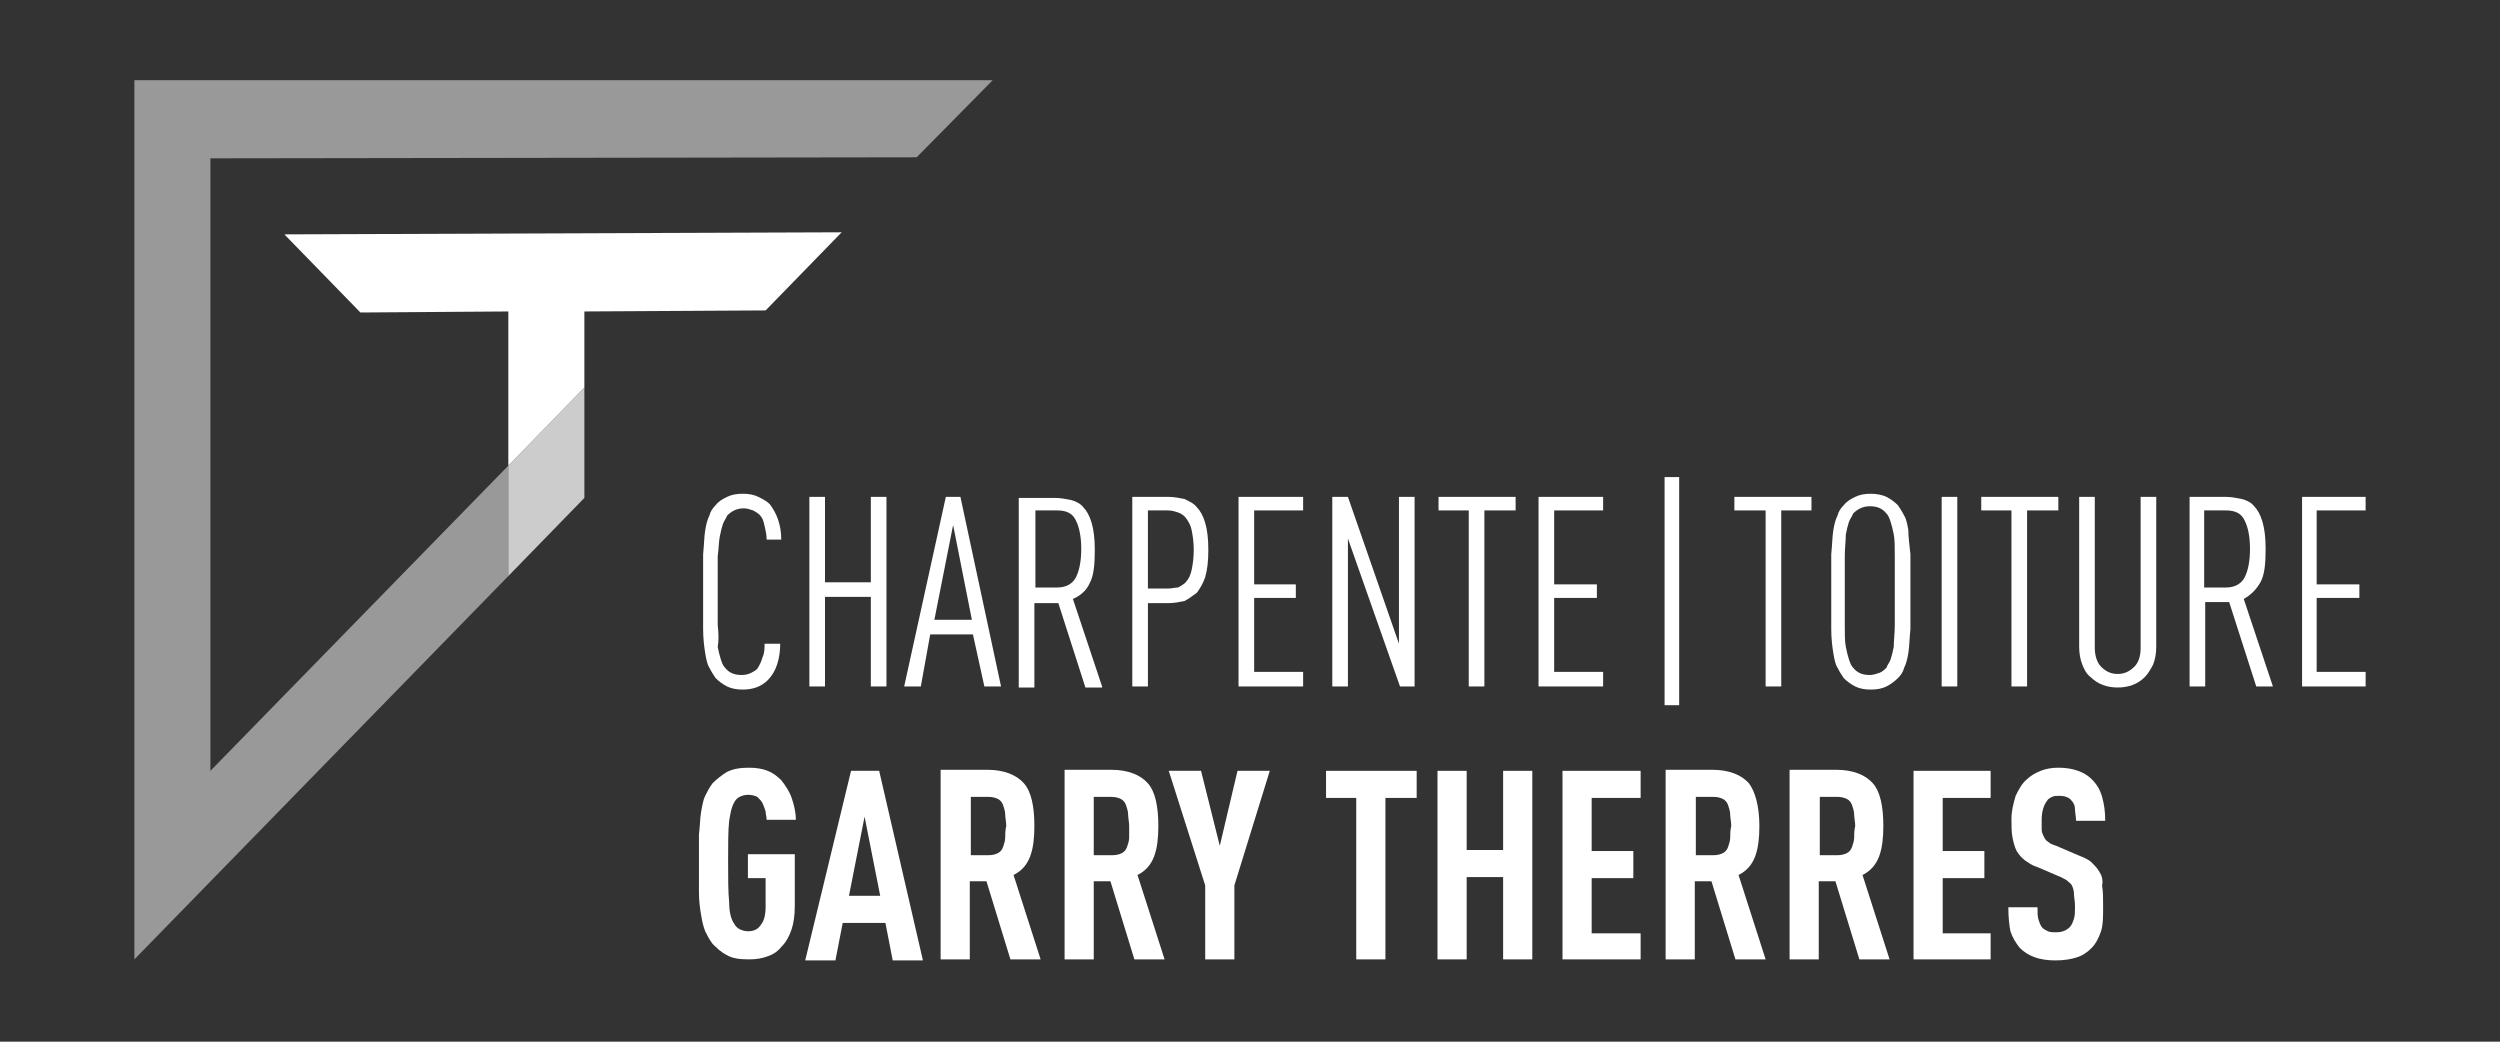<?xml version="1.0" encoding="utf-8"?>
<!-- Generator: Adobe Illustrator 25.2.3, SVG Export Plug-In . SVG Version: 6.00 Build 0)  -->
<svg version="1.1" id="Layer_1" xmlns="http://www.w3.org/2000/svg" xmlns:xlink="http://www.w3.org/1999/xlink" x="0px" y="0px"
	 viewBox="0 0 240 100" style="enable-background:new 0 0 240 100;" xml:space="preserve">
<rect x="0" y="0" width="240" height="100" fill="#333333" stroke="none"/>
<style type="text/css">
	.st0{fill:#FFFFFF;}
	.st1{opacity:0.75;fill:#FFFFFF;}
	.st2{opacity:0.5;fill:#FFFFFF;}
</style>
<g>
	<path class="st0" d="M69.1,51.5c0.1-0.5,0.2-0.9,0.3-1.2c0.1-0.3,0.3-0.5,0.4-0.8c0.4-0.4,0.9-0.7,1.6-0.7c0.3,0,0.6,0.1,0.9,0.2
		c0.2,0.1,0.5,0.3,0.6,0.4c0.3,0.3,0.4,0.6,0.5,1.1c0.1,0.4,0.2,0.9,0.2,1.3H75c0-0.7-0.1-1.3-0.3-1.9c-0.2-0.6-0.5-1.1-0.8-1.5
		c-0.3-0.3-0.7-0.5-1.1-0.7c-0.4-0.2-0.9-0.3-1.5-0.3c-0.6,0-1.1,0.1-1.5,0.3c-0.4,0.2-0.8,0.4-1.1,0.8c-0.3,0.3-0.5,0.6-0.6,1
		c-0.2,0.4-0.3,0.8-0.4,1.4c-0.1,0.6-0.1,1.3-0.2,2.3c0,0.9,0,2.1,0,3.6c0,1.4,0,2.6,0,3.6c0,0.9,0.1,1.7,0.2,2.3
		c0.1,0.6,0.2,1.1,0.4,1.4c0.2,0.4,0.4,0.7,0.6,1c0.3,0.3,0.7,0.6,1.1,0.8c0.4,0.2,0.9,0.3,1.5,0.3c1,0,1.8-0.3,2.4-0.9
		c0.4-0.4,0.7-0.9,0.9-1.5c0.2-0.6,0.3-1.3,0.3-2h-1.5c0,0.4,0,0.9-0.2,1.3c-0.1,0.4-0.3,0.8-0.5,1.1c-0.2,0.2-0.4,0.3-0.6,0.4
		c-0.2,0.1-0.5,0.2-0.9,0.2c-0.7,0-1.2-0.2-1.6-0.7c-0.2-0.2-0.3-0.5-0.4-0.8c-0.1-0.3-0.2-0.7-0.3-1.2C69,61.5,69,60.9,68.9,60
		c0-0.8,0-1.9,0-3.3c0-1.3,0-2.4,0-3.3C69,52.7,69,52,69.1,51.5z"/>
	<polygon class="st0" points="85.1,65.9 85.1,47.7 83.6,47.7 83.6,55.9 79.2,55.9 79.2,47.7 77.7,47.7 77.7,65.9 79.2,65.9 
		79.2,57.3 83.6,57.3 83.6,65.9 	"/>
	<path class="st0" d="M94.5,65.9h1.6l-3.9-18.2h-1.4l-4,18.2h1.6l0.9-5h4.1L94.5,65.9z M89.7,59.5l1.8-9.1l1.8,9.1H89.7z"/>
	<path class="st0" d="M105.8,65.9l-2.8-8.4c0.7-0.3,1.3-0.8,1.6-1.5c0.4-0.7,0.5-1.8,0.5-3.2c0-1.1-0.1-1.9-0.3-2.6
		c-0.2-0.7-0.5-1.2-0.8-1.5c-0.3-0.4-0.8-0.6-1.2-0.7c-0.5-0.1-1-0.2-1.5-0.2h-3.5v18.2h1.5v-8.1h2.3l2.6,8.1H105.8z M101.5,56.4
		h-2.1V49h2.1c0.9,0,1.5,0.3,1.8,1c0.3,0.6,0.5,1.5,0.5,2.7c0,1.2-0.2,2.1-0.5,2.7C103,56,102.4,56.4,101.5,56.4z"/>
	<path class="st0" d="M114.9,56.9c0.3-0.4,0.6-0.9,0.8-1.5c0.2-0.7,0.3-1.5,0.3-2.6c0-1.1-0.1-1.9-0.3-2.6c-0.2-0.7-0.5-1.2-0.8-1.5
		c-0.3-0.4-0.8-0.6-1.2-0.8c-0.5-0.1-1-0.2-1.5-0.2h-3.5v18.2h1.5v-8h2c0.5,0,1-0.1,1.5-0.2C114.1,57.5,114.5,57.2,114.9,56.9z
		 M112.1,56.5h-1.9V49h1.9c0.4,0,0.7,0.1,1,0.2c0.3,0.1,0.6,0.3,0.8,0.6c0.2,0.3,0.4,0.6,0.5,1.1c0.1,0.5,0.2,1.1,0.2,1.9
		c0,0.8-0.1,1.4-0.2,1.9c-0.1,0.5-0.3,0.9-0.5,1.1c-0.2,0.3-0.5,0.4-0.8,0.6C112.8,56.4,112.5,56.5,112.1,56.5z"/>
	<polygon class="st0" points="118.9,65.9 125.1,65.9 125.1,64.5 120.4,64.5 120.4,57.4 124.4,57.4 124.4,56.1 120.4,56.1 120.4,49 
		125.1,49 125.1,47.7 118.9,47.7 	"/>
	<polygon class="st0" points="129.4,51.7 134.4,65.9 135.8,65.9 135.8,47.7 134.3,47.7 134.3,61.8 129.4,47.7 127.9,47.7 
		127.9,65.9 129.4,65.9 	"/>
	<polygon class="st0" points="141,65.9 142.5,65.9 142.5,49 145.5,49 145.5,47.7 138.1,47.7 138.1,49 141,49 	"/>
	<polygon class="st0" points="153.9,64.5 149.2,64.5 149.2,57.4 153.3,57.4 153.3,56.1 149.2,56.1 149.2,49 153.9,49 153.9,47.7 
		147.7,47.7 147.7,65.9 153.9,65.9 	"/>
	<rect x="159.8" y="45.8" class="st0" width="1.4" height="21.9"/>
	<polygon class="st0" points="173.9,47.7 166.5,47.7 166.5,49 169.5,49 169.5,65.9 171,65.9 171,49 173.9,49 	"/>
	<path class="st0" d="M183.2,50.9c-0.1-0.6-0.2-1.1-0.4-1.4c-0.2-0.4-0.4-0.7-0.6-1c-0.3-0.3-0.7-0.6-1.1-0.8
		c-0.4-0.2-1-0.3-1.5-0.3c-0.6,0-1.1,0.1-1.5,0.3c-0.4,0.2-0.8,0.4-1.1,0.8c-0.3,0.3-0.5,0.6-0.6,1c-0.2,0.4-0.3,0.8-0.4,1.4
		c-0.1,0.6-0.1,1.3-0.2,2.3c0,0.9,0,2.1,0,3.6c0,1.4,0,2.6,0,3.6c0,0.9,0.1,1.7,0.2,2.3c0.1,0.6,0.2,1.1,0.4,1.4
		c0.2,0.4,0.4,0.7,0.6,1c0.3,0.3,0.7,0.6,1.1,0.8c0.4,0.2,0.9,0.3,1.5,0.3c0.6,0,1.1-0.1,1.5-0.3c0.4-0.2,0.8-0.5,1.1-0.8
		c0.3-0.3,0.5-0.6,0.6-1c0.2-0.4,0.3-0.8,0.4-1.4c0.1-0.6,0.1-1.3,0.2-2.3c0-0.9,0-2.1,0-3.6c0-1.4,0-2.6,0-3.6
		C183.3,52.3,183.2,51.5,183.2,50.9z M181.9,60c0,0.8-0.1,1.5-0.1,2.1c-0.1,0.5-0.2,0.9-0.3,1.2c-0.1,0.3-0.3,0.5-0.4,0.8
		c-0.2,0.2-0.4,0.4-0.7,0.5c-0.3,0.1-0.6,0.2-0.9,0.2c-0.7,0-1.2-0.2-1.6-0.7c-0.2-0.2-0.3-0.5-0.4-0.8c-0.1-0.3-0.2-0.7-0.3-1.2
		c-0.1-0.5-0.1-1.2-0.1-2.1c0-0.8,0-1.9,0-3.3c0-1.3,0-2.4,0-3.3c0-0.8,0.1-1.5,0.1-2.1c0.1-0.5,0.2-0.9,0.3-1.2
		c0.1-0.3,0.3-0.5,0.4-0.8c0.4-0.4,0.9-0.7,1.6-0.7c0.7,0,1.2,0.2,1.6,0.7c0.2,0.2,0.3,0.5,0.4,0.8c0.1,0.3,0.2,0.7,0.3,1.2
		c0.1,0.5,0.1,1.2,0.1,2.1c0,0.8,0,1.9,0,3.3C181.9,58.1,181.9,59.2,181.9,60z"/>
	<rect x="186.4" y="47.7" class="st0" width="1.5" height="18.2"/>
	<polygon class="st0" points="193.1,65.9 194.6,65.9 194.6,49 197.6,49 197.6,47.7 190.2,47.7 190.2,49 193.1,49 	"/>
	<path class="st0" d="M205.5,62.2c0,0.8-0.2,1.4-0.6,1.8c-0.4,0.4-0.9,0.7-1.6,0.7c-0.6,0-1.1-0.2-1.6-0.7c-0.4-0.4-0.6-1.1-0.6-1.8
		V47.7h-1.5v14.4c0,0.6,0.1,1.2,0.3,1.7c0.2,0.5,0.4,0.9,0.8,1.2c0.7,0.7,1.6,1,2.6,1c1,0,1.9-0.3,2.6-1c0.3-0.3,0.6-0.8,0.8-1.2
		c0.2-0.5,0.3-1.1,0.3-1.7V47.7h-1.5V62.2z"/>
	<path class="st0" d="M217,55.9c0.4-0.7,0.5-1.8,0.5-3.2c0-1.1-0.1-1.9-0.3-2.6c-0.2-0.7-0.5-1.2-0.8-1.5c-0.3-0.4-0.8-0.6-1.2-0.7
		c-0.5-0.1-1-0.2-1.5-0.2h-3.5v18.2h1.5v-8.1h2.3l2.6,8.1h1.6l-2.8-8.4C216.1,57.1,216.6,56.6,217,55.9z M213.7,56.4h-2.1V49h2.1
		c0.9,0,1.5,0.3,1.8,1c0.3,0.6,0.5,1.5,0.5,2.7c0,1.2-0.2,2.1-0.5,2.7C215.2,56,214.6,56.4,213.7,56.4z"/>
	<polygon class="st0" points="227.1,49 227.1,47.7 221,47.7 221,65.9 227.1,65.9 227.1,64.5 222.4,64.5 222.4,57.4 226.5,57.4 
		226.5,56.1 222.4,56.1 222.4,49 	"/>
	<path class="st0" d="M70.5,77c0.1-0.2,0.3-0.4,0.5-0.5c0.2-0.1,0.5-0.2,0.8-0.2c0.4,0,0.7,0.1,0.9,0.2c0.2,0.2,0.4,0.4,0.5,0.6
		c0.1,0.2,0.2,0.5,0.3,0.8c0,0.3,0.1,0.5,0.1,0.8h2.8c0-0.8-0.2-1.5-0.4-2.1c-0.2-0.6-0.6-1.2-1-1.7c-0.4-0.4-0.8-0.7-1.3-0.9
		c-0.5-0.2-1.1-0.3-1.8-0.3c-0.8,0-1.5,0.1-2.1,0.4c-0.5,0.3-1,0.7-1.4,1.1c-0.3,0.4-0.5,0.8-0.7,1.2c-0.2,0.4-0.3,1-0.4,1.6
		c-0.1,0.6-0.1,1.3-0.2,2.1c0,0.8,0,1.7,0,2.8c0,1.1,0,2,0,2.8c0,0.8,0.1,1.5,0.2,2.1c0.1,0.6,0.2,1.1,0.4,1.6
		c0.2,0.4,0.4,0.8,0.7,1.2c0.4,0.4,0.8,0.8,1.4,1.1c0.5,0.3,1.2,0.4,2.1,0.4c0.7,0,1.3-0.1,1.8-0.3c0.6-0.2,1-0.5,1.4-1
		c0.4-0.4,0.7-1,0.9-1.6c0.2-0.6,0.3-1.4,0.3-2.2v-5h-4.5v2.3h1.7v2.8c0,0.6-0.1,1.2-0.4,1.6c-0.3,0.5-0.7,0.7-1.3,0.7
		c-0.3,0-0.6-0.1-0.8-0.2c-0.2-0.1-0.4-0.3-0.5-0.5c-0.3-0.4-0.5-1.1-0.5-2.1c-0.1-1-0.1-2.3-0.1-3.9c0-1.7,0-3,0.1-3.9
		C70.1,78.2,70.2,77.5,70.5,77z"/>
	<path class="st0" d="M81.7,74l-4.4,18.2h2.9l0.7-3.6H85l0.7,3.6h2.9L84.4,74H81.7z M81.5,86l1.5-7.6l1.5,7.6H81.5z"/>
	<path class="st0" d="M98.9,82.2c0.3-0.8,0.4-1.8,0.4-2.9c0-1.9-0.3-3.3-1-4.1c-0.7-0.8-1.9-1.3-3.5-1.3h-4.5v18.2h2.8v-7.5h1.6
		l2.3,7.5h2.9l-2.6-8.1C98.1,83.6,98.6,83,98.9,82.2z M96.5,80.4c0,0.3-0.1,0.6-0.2,0.9c-0.1,0.3-0.3,0.5-0.5,0.6
		c-0.2,0.1-0.5,0.2-0.9,0.2h-1.7v-5.6h1.7c0.4,0,0.7,0.1,0.9,0.2c0.2,0.1,0.4,0.3,0.5,0.6c0.1,0.3,0.2,0.6,0.2,0.9
		c0,0.3,0.1,0.7,0.1,1.1C96.5,79.7,96.5,80.1,96.5,80.4z"/>
	<path class="st0" d="M110.8,82.2c0.3-0.8,0.4-1.8,0.4-2.9c0-1.9-0.3-3.3-1-4.1c-0.7-0.8-1.9-1.3-3.5-1.3h-4.5v18.2h2.8v-7.5h1.6
		l2.3,7.5h2.9l-2.6-8.1C110,83.6,110.5,83,110.8,82.2z M108.4,80.4c0,0.3-0.1,0.6-0.2,0.9c-0.1,0.3-0.3,0.5-0.5,0.6
		c-0.2,0.1-0.5,0.2-0.9,0.2H105v-5.6h1.7c0.4,0,0.7,0.1,0.9,0.2c0.2,0.1,0.4,0.3,0.5,0.6c0.1,0.3,0.2,0.6,0.2,0.9
		c0,0.3,0.1,0.7,0.1,1.1C108.4,79.7,108.4,80.1,108.4,80.4z"/>
	<polygon class="st0" points="117.1,81.2 115.3,74 112.2,74 115.7,85 115.7,92.1 118.5,92.1 118.5,85 121.9,74 118.8,74 	"/>
	<polygon class="st0" points="127.3,76.6 130.2,76.6 130.2,92.1 133,92.1 133,76.6 136,76.6 136,74 127.3,74 	"/>
	<polygon class="st0" points="144.3,81.6 140.8,81.6 140.8,74 138,74 138,92.1 140.8,92.1 140.8,84.2 144.3,84.2 144.3,92.1 
		147.1,92.1 147.1,74 144.3,74 	"/>
	<polygon class="st0" points="150,92.1 157.5,92.1 157.5,89.6 152.8,89.6 152.8,84.3 156.8,84.3 156.8,81.7 152.8,81.7 152.8,76.6 
		157.5,76.6 157.5,74 150,74 	"/>
	<path class="st0" d="M168.5,82.2c0.3-0.8,0.4-1.8,0.4-2.9c0-1.9-0.4-3.3-1-4.1c-0.7-0.8-1.9-1.3-3.5-1.3h-4.5v18.2h2.8v-7.5h1.6
		l2.3,7.5h2.9l-2.6-8.1C167.7,83.6,168.2,83,168.5,82.2z M166.1,80.4c0,0.3-0.1,0.6-0.2,0.9c-0.1,0.3-0.3,0.5-0.5,0.6
		c-0.2,0.1-0.5,0.2-0.9,0.2h-1.7v-5.6h1.7c0.4,0,0.7,0.1,0.9,0.2c0.2,0.1,0.4,0.3,0.5,0.6c0.1,0.3,0.2,0.6,0.2,0.9
		c0,0.3,0.1,0.7,0.1,1.1C166.1,79.7,166.1,80.1,166.1,80.4z"/>
	<path class="st0" d="M180.4,82.2c0.3-0.8,0.4-1.8,0.4-2.9c0-1.9-0.3-3.3-1-4.1c-0.7-0.8-1.9-1.3-3.5-1.3h-4.5v18.2h2.8v-7.5h1.6
		l2.3,7.5h2.9l-2.6-8.1C179.6,83.6,180.1,83,180.4,82.2z M178,80.4c0,0.3-0.1,0.6-0.2,0.9c-0.1,0.3-0.3,0.5-0.5,0.6
		c-0.2,0.1-0.5,0.2-0.9,0.2h-1.7v-5.6h1.7c0.4,0,0.7,0.1,0.9,0.2c0.2,0.1,0.4,0.3,0.5,0.6c0.1,0.3,0.2,0.6,0.2,0.9
		c0,0.3,0.1,0.7,0.1,1.1C178,79.7,178,80.1,178,80.4z"/>
	<polygon class="st0" points="183.7,92.1 191.1,92.1 191.1,89.6 186.5,89.6 186.5,84.3 190.5,84.3 190.5,81.7 186.5,81.7 
		186.5,76.6 191.1,76.6 191.1,74 183.7,74 	"/>
	<path class="st0" d="M201.6,83.8c-0.2-0.4-0.5-0.7-0.8-1c-0.3-0.3-0.8-0.5-1.3-0.7l-2.1-0.9c-0.3-0.1-0.6-0.2-0.8-0.4
		c-0.2-0.1-0.3-0.3-0.4-0.5c-0.1-0.2-0.2-0.4-0.2-0.7c0-0.3,0-0.6,0-0.9c0-0.8,0.2-1.4,0.5-1.8c0.1-0.2,0.3-0.3,0.5-0.4
		c0.2-0.1,0.4-0.1,0.7-0.1c0.6,0,1,0.2,1.2,0.5c0.2,0.2,0.3,0.5,0.3,0.8c0,0.3,0.1,0.7,0.1,1.1h2.8c0-0.9-0.1-1.6-0.3-2.3
		c-0.2-0.7-0.5-1.2-1-1.7c-0.7-0.7-1.8-1.1-3.2-1.1c-0.6,0-1.2,0.1-1.7,0.3c-0.5,0.2-1,0.5-1.3,0.8c-0.5,0.4-0.8,1-1.1,1.6
		c-0.2,0.7-0.4,1.4-0.4,2.2c0,0.7,0,1.3,0.1,1.8c0.1,0.5,0.2,0.9,0.4,1.3c0.2,0.3,0.4,0.6,0.8,0.9c0.3,0.2,0.7,0.5,1.1,0.6l2.1,0.9
		c0.3,0.1,0.6,0.3,0.8,0.4c0.2,0.2,0.4,0.3,0.5,0.5c0.1,0.2,0.2,0.5,0.2,0.8c0,0.3,0.1,0.7,0.1,1.2c0,0.5,0,0.9-0.1,1.2
		c-0.1,0.3-0.2,0.6-0.4,0.8c-0.3,0.3-0.7,0.5-1.3,0.5c-0.3,0-0.6,0-0.8-0.1c-0.2-0.1-0.4-0.2-0.5-0.3c-0.2-0.2-0.3-0.5-0.4-0.8
		c-0.1-0.3-0.1-0.7-0.1-1.2h-2.8c0,1,0.1,1.8,0.2,2.3c0.2,0.6,0.5,1.1,0.9,1.6c0.8,0.8,1.9,1.2,3.4,1.2c0.8,0,1.5-0.1,2.1-0.3
		c0.6-0.2,1-0.5,1.4-0.9c0.4-0.4,0.7-1,0.9-1.6c0.2-0.6,0.2-1.4,0.2-2.4c0-0.8,0-1.4-0.1-2C201.9,84.6,201.8,84.1,201.6,83.8z"/>
	<polygon class="st1" points="48.8,44.7 48.8,55.3 48.8,55.3 56.1,47.8 56.1,37.2 56.1,37.2 	"/>
	<polygon class="st2" points="12.9,7.7 12.9,92.1 48.8,55.3 48.8,44.7 20.2,74 20.2,15.2 88,15.1 95.3,7.7 	"/>
	<polygon class="st0" points="56.1,37.2 56.1,29.9 73.5,29.8 80.8,22.3 27.3,22.5 34.6,30 48.8,29.9 48.8,44.7 56.1,37.2 	"/>
</g>
</svg>
